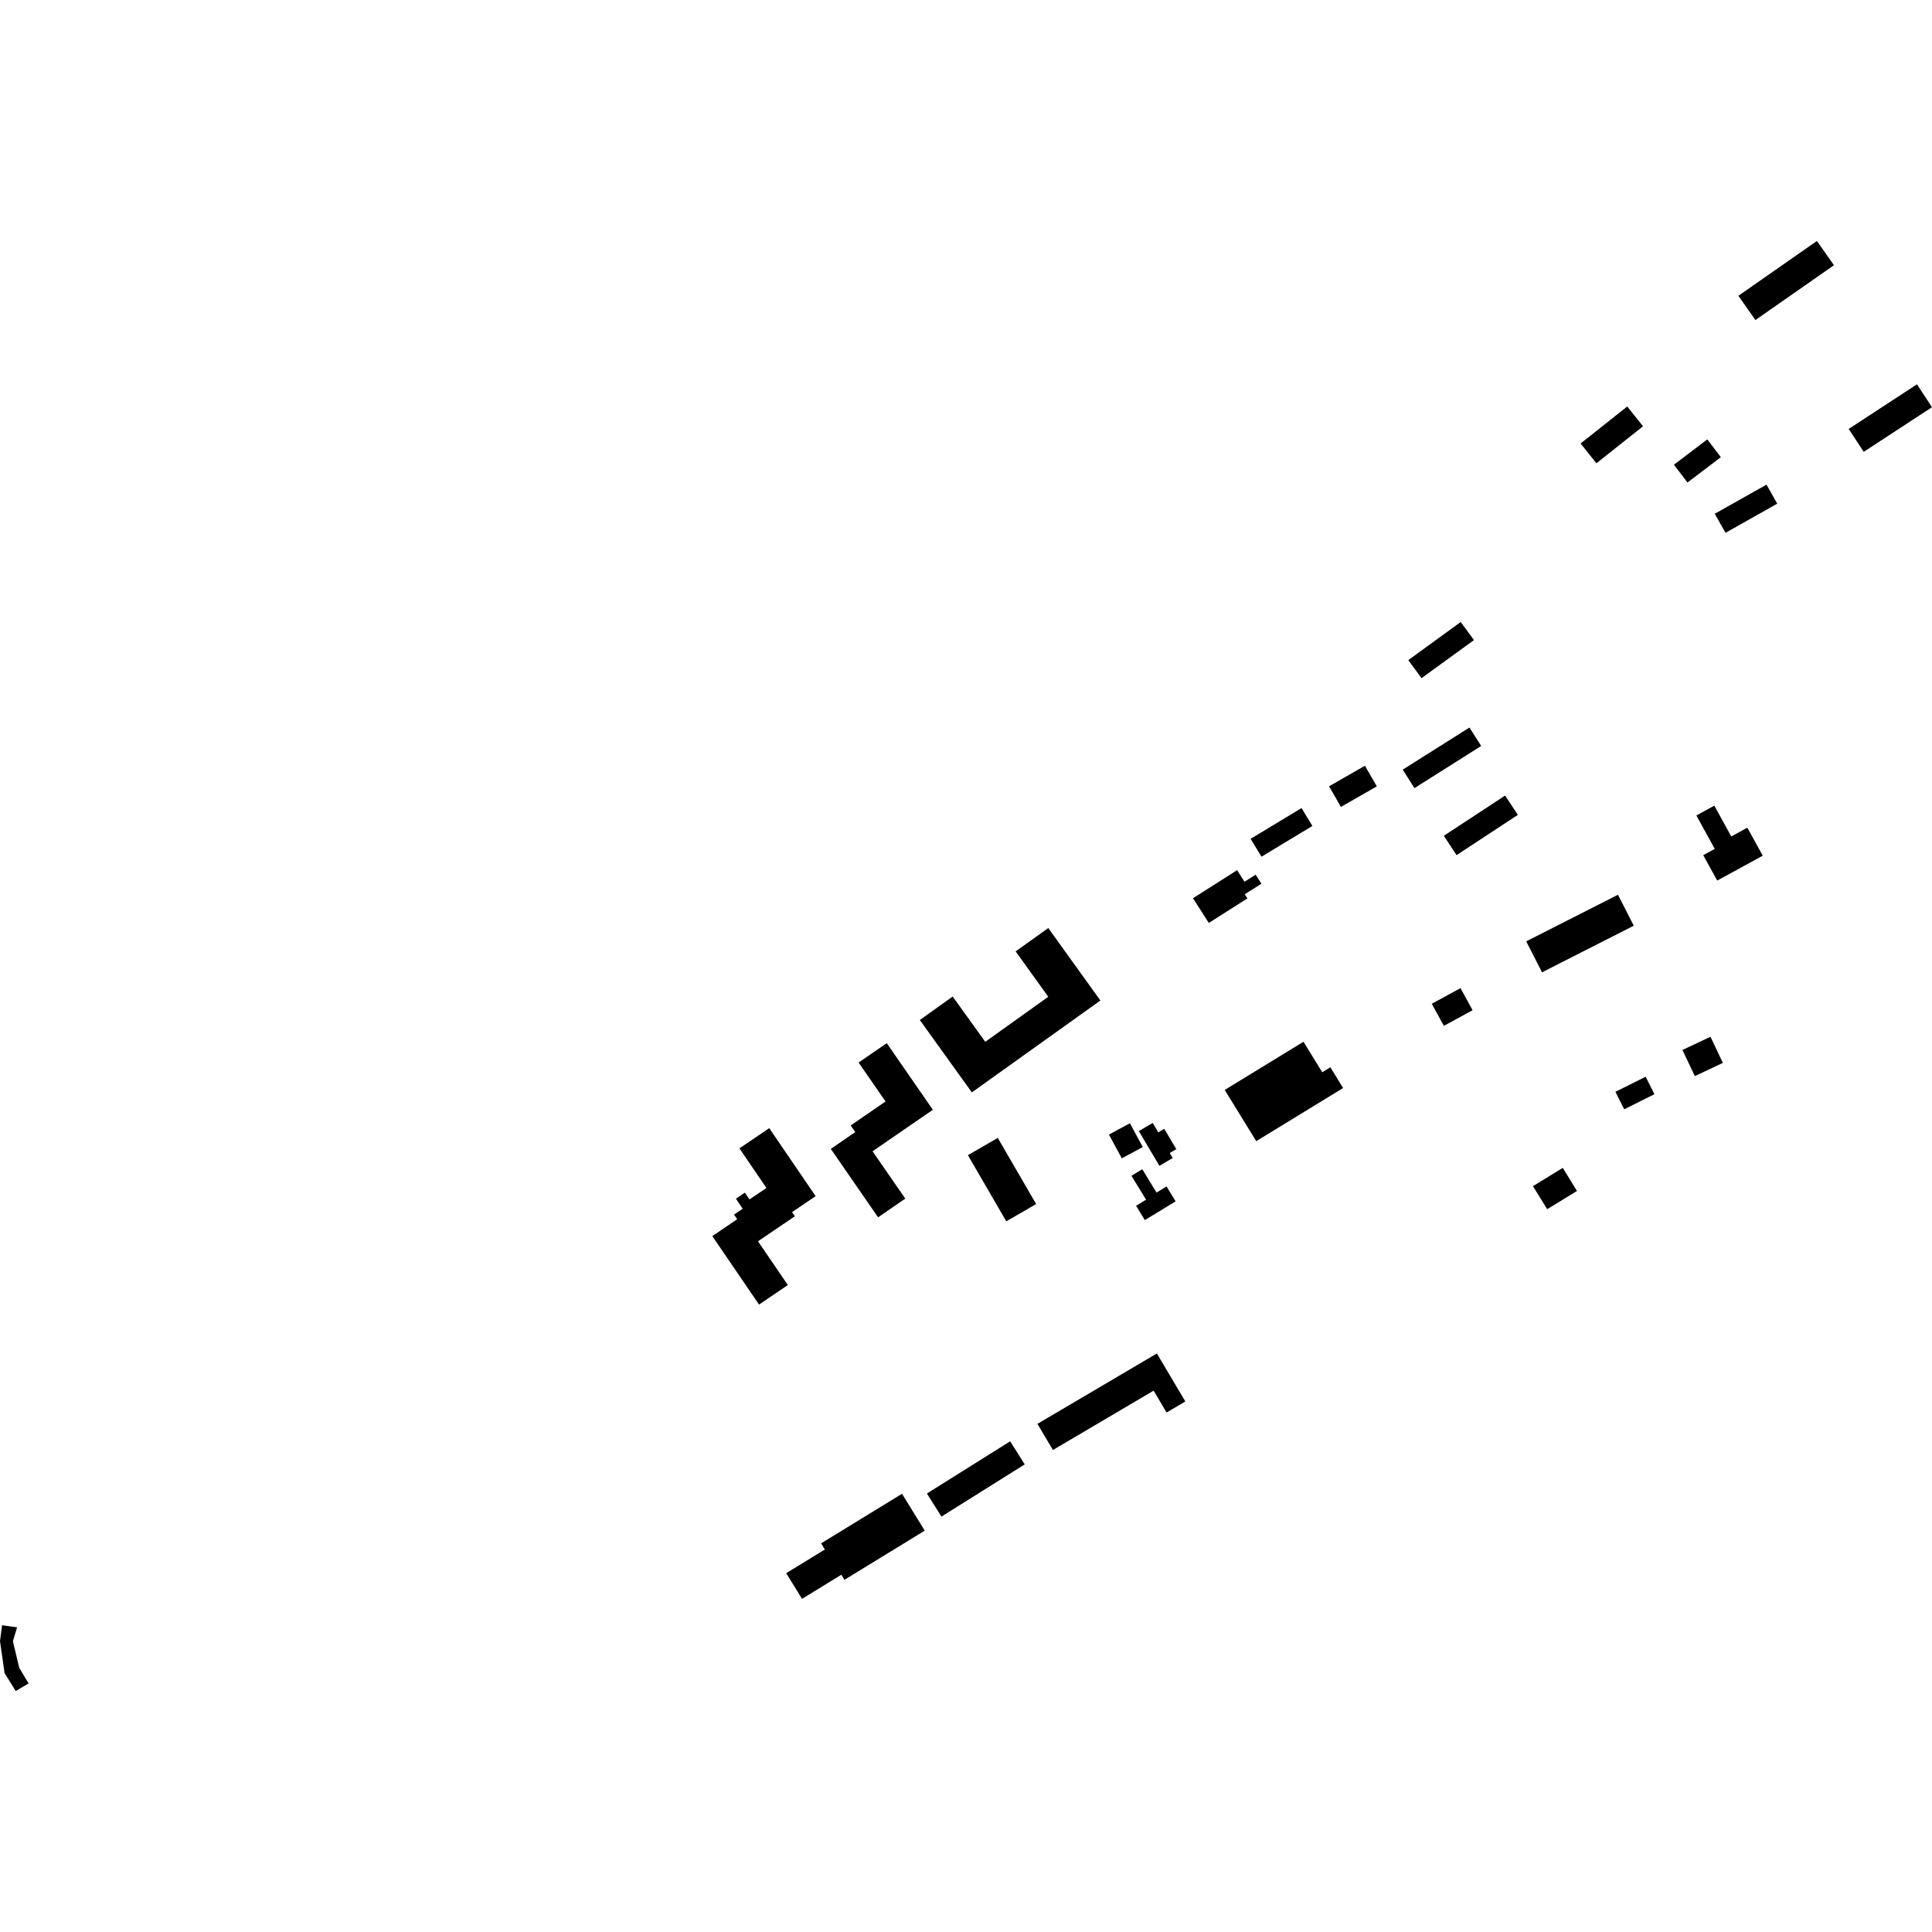 <?xml version="1.0" encoding="utf-8" standalone="no"?>
<!DOCTYPE svg PUBLIC "-//W3C//DTD SVG 1.1//EN"
  "http://www.w3.org/Graphics/SVG/1.1/DTD/svg11.dtd">
<!-- Created with matplotlib (https://matplotlib.org/) -->
<svg height="288pt" version="1.1" viewBox="0 0 288 288" width="288pt" xmlns="http://www.w3.org/2000/svg" xmlns:xlink="http://www.w3.org/1999/xlink">
 <defs>
  <style type="text/css">
*{stroke-linecap:butt;stroke-linejoin:round;}
  </style>
 </defs>
 <g id="figure_1">
  <g id="patch_1">
   <path d="M 0 288 
L 288 288 
L 288 0 
L 0 0 
z
" style="fill:none;opacity:0;"/>
  </g>
  <g id="axes_1">
   <g id="PatchCollection_1">
    <path clip-path="url(#pf5eabe3de2)" d="M 2.341 252.079 
L 0.681 249.405 
L 0 244.646 
L 0.309 242.273 
L 1.476 242.435 
L 2.55 242.58 
L 1.923 244.651 
L 2.869 248.623 
L 4.264 250.951 
L 3.44 251.433 
L 2.341 252.079 
"/>
    <path clip-path="url(#pf5eabe3de2)" d="M 168.433 167.444 
L 170.352 170.987 
L 167.225 172.669 
L 165.305 169.13 
L 168.433 167.444 
"/>
    <path clip-path="url(#pf5eabe3de2)" d="M 184.414 129.714 
L 185.518 131.443 
L 187.177 130.386 
L 188.038 131.734 
L 185.559 133.308 
L 185.951 133.921 
L 180.194 137.583 
L 177.837 133.897 
L 184.414 129.714 
"/>
    <path clip-path="url(#pf5eabe3de2)" d="M 285.756 57.29 
L 288 60.7 
L 277.823 67.354 
L 275.58 63.943 
L 285.756 57.29 
"/>
    <path clip-path="url(#pf5eabe3de2)" d="M 232.958 174.093 
L 235.077 177.533 
L 230.638 180.254 
L 228.516 176.818 
L 232.958 174.093 
"/>
    <path clip-path="url(#pf5eabe3de2)" d="M 194.018 120.459 
L 195.636 123.123 
L 188.044 127.706 
L 186.426 125.042 
L 194.018 120.459 
"/>
    <path clip-path="url(#pf5eabe3de2)" d="M 150.584 214.852 
L 152.754 218.293 
L 140.339 226.076 
L 138.172 222.636 
L 150.584 214.852 
"/>
    <path clip-path="url(#pf5eabe3de2)" d="M 253.901 127.478 
L 255.614 126.543 
L 252.874 121.559 
L 255.551 120.097 
L 258.077 124.691 
L 260.474 123.382 
L 262.77 127.557 
L 255.984 131.266 
L 253.901 127.478 
"/>
    <path clip-path="url(#pf5eabe3de2)" d="M 156.267 138.341 
L 164.033 149.144 
L 144.872 162.84 
L 137.116 152.052 
L 142.016 148.551 
L 146.872 155.303 
L 156.264 148.587 
L 151.401 141.82 
L 156.267 138.341 
"/>
    <path clip-path="url(#pf5eabe3de2)" d="M 114.669 168.172 
L 121.584 178.308 
L 118.071 180.69 
L 118.49 181.307 
L 112.991 185.035 
L 117.442 191.558 
L 113.149 194.472 
L 106.185 184.265 
L 109.895 181.745 
L 109.421 181.052 
L 110.71 180.178 
L 109.697 178.69 
L 111.032 177.781 
L 111.725 178.798 
L 114.252 177.088 
L 110.226 171.186 
L 114.669 168.172 
"/>
    <path clip-path="url(#pf5eabe3de2)" d="M 224.364 118.591 
L 226.263 121.471 
L 217.128 127.474 
L 215.226 124.593 
L 224.364 118.591 
"/>
    <path clip-path="url(#pf5eabe3de2)" d="M 148.738 169.628 
L 154.457 179.488 
L 150.002 182.059 
L 144.283 172.199 
L 148.738 169.628 
"/>
    <path clip-path="url(#pf5eabe3de2)" d="M 171.836 167.392 
L 172.663 168.791 
L 173.554 168.267 
L 175.349 171.299 
L 174.371 171.876 
L 174.812 172.623 
L 172.833 173.789 
L 169.766 168.612 
L 171.836 167.392 
"/>
    <path clip-path="url(#pf5eabe3de2)" d="M 194.307 155.292 
L 197.105 159.839 
L 198.316 159.101 
L 200.215 162.189 
L 187.268 170.11 
L 182.567 162.475 
L 194.307 155.292 
"/>
    <path clip-path="url(#pf5eabe3de2)" d="M 119.556 238.337 
L 125.419 234.744 
L 125.885 235.499 
L 137.849 228.171 
L 134.462 222.675 
L 122.4 230.064 
L 122.965 230.978 
L 117.199 234.51 
L 119.556 238.337 
"/>
    <path clip-path="url(#pf5eabe3de2)" d="M 263.329 72.243 
L 264.934 75.08 
L 257.221 79.427 
L 255.613 76.59 
L 263.329 72.243 
"/>
    <path clip-path="url(#pf5eabe3de2)" d="M 241.187 133.378 
L 243.545 137.993 
L 229.87 144.94 
L 227.512 140.325 
L 241.187 133.378 
"/>
    <path clip-path="url(#pf5eabe3de2)" d="M 270.846 35.921 
L 273.384 39.536 
L 261.678 47.707 
L 259.14 44.092 
L 270.846 35.921 
"/>
    <path clip-path="url(#pf5eabe3de2)" d="M 245.315 160.505 
L 246.624 163.11 
L 242.118 165.36 
L 240.809 162.755 
L 245.315 160.505 
"/>
    <path clip-path="url(#pf5eabe3de2)" d="M 217.748 92.72 
L 219.72 95.417 
L 211.904 101.094 
L 209.934 98.401 
L 217.748 92.72 
"/>
    <path clip-path="url(#pf5eabe3de2)" d="M 172.454 201.76 
L 176.696 208.914 
L 173.901 210.562 
L 171.969 207.301 
L 156.959 216.148 
L 154.649 212.251 
L 172.454 201.76 
"/>
    <path clip-path="url(#pf5eabe3de2)" d="M 217.713 147.301 
L 219.515 150.591 
L 215.236 152.923 
L 213.432 149.632 
L 217.713 147.301 
"/>
    <path clip-path="url(#pf5eabe3de2)" d="M 168.663 175.272 
L 170.276 174.293 
L 172.402 177.772 
L 173.892 176.865 
L 175.25 179.087 
L 170.657 181.876 
L 169.354 179.741 
L 170.844 178.838 
L 168.663 175.272 
"/>
    <path clip-path="url(#pf5eabe3de2)" d="M 203.47 114.148 
L 205.239 117.222 
L 199.889 120.286 
L 198.12 117.212 
L 203.47 114.148 
"/>
    <path clip-path="url(#pf5eabe3de2)" d="M 242.571 60.597 
L 244.925 63.546 
L 237.974 69.06 
L 235.617 66.11 
L 242.571 60.597 
"/>
    <path clip-path="url(#pf5eabe3de2)" d="M 254.977 154.546 
L 256.826 158.44 
L 252.646 160.413 
L 250.797 156.518 
L 254.977 154.546 
"/>
    <path clip-path="url(#pf5eabe3de2)" d="M 132.189 155.503 
L 139.061 165.434 
L 130.07 171.619 
L 134.947 178.673 
L 130.895 181.462 
L 123.847 171.265 
L 127.494 168.756 
L 126.811 167.77 
L 132.006 164.195 
L 127.988 158.392 
L 132.189 155.503 
"/>
    <path clip-path="url(#pf5eabe3de2)" d="M 219.05 108.451 
L 220.796 111.2 
L 210.85 117.484 
L 209.101 114.732 
L 219.05 108.451 
"/>
    <path clip-path="url(#pf5eabe3de2)" d="M 254.504 65.501 
L 256.526 68.151 
L 251.551 71.923 
L 249.53 69.272 
L 254.504 65.501 
"/>
   </g>
  </g>
 </g>
 <defs>
  <clipPath id="pf5eabe3de2">
   <rect height="216.157" width="288" x="0" y="35.921"/>
  </clipPath>
 </defs>
</svg>
